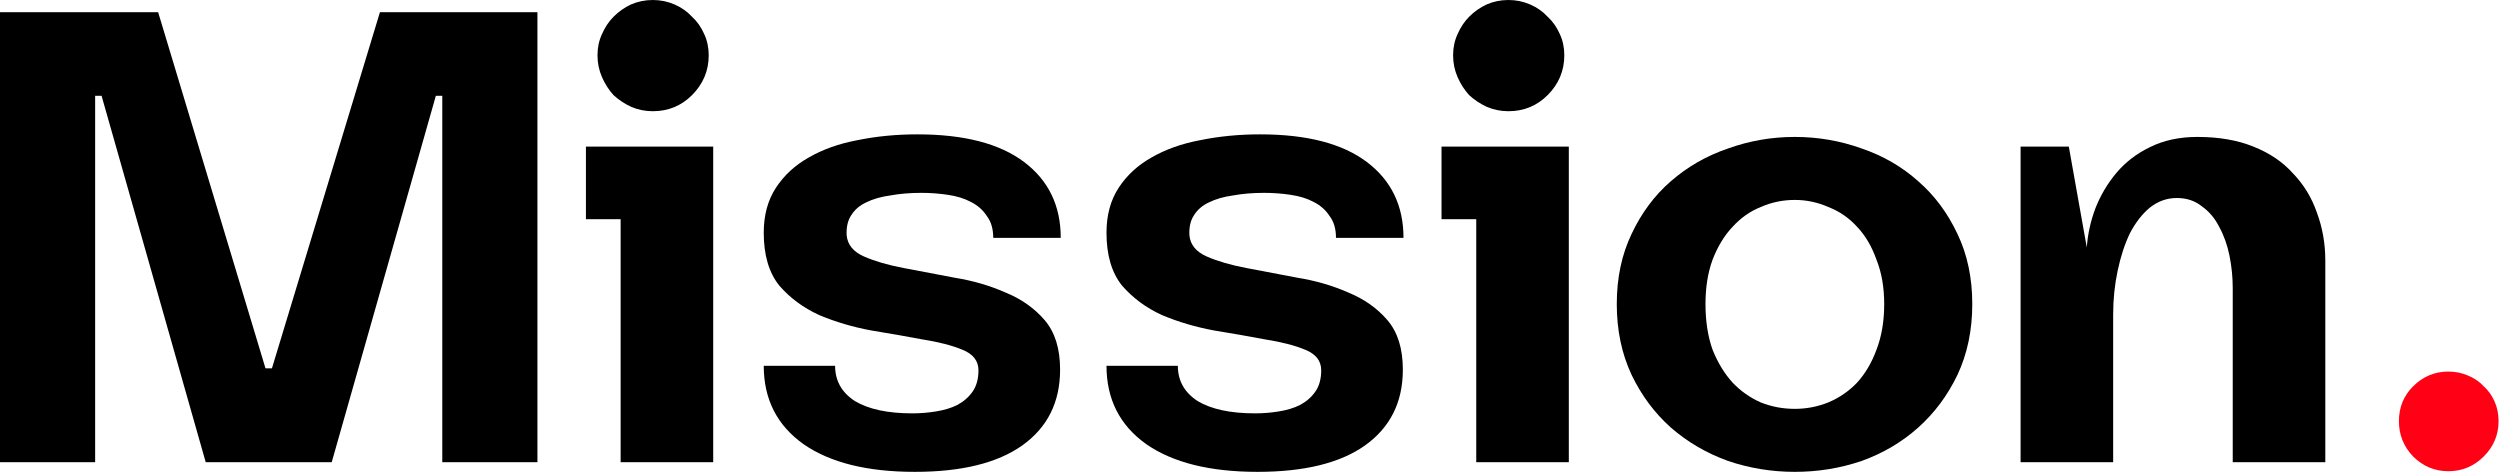 <svg width="280" height="53" viewBox="0 0 280 53" fill="none" xmlns="http://www.w3.org/2000/svg">
<path d="M0 1.368H17.712L29.736 41.256H30.456L42.552 1.368H60.192V51.768H49.536V10.728H48.816L37.152 51.768H23.04L11.376 10.728H10.656V51.768H0V1.368Z" fill="black"/>
<path d="M65.624 24.552V16.416H79.879V51.768H69.511V24.552H65.624ZM66.919 6.192C66.919 5.328 67.088 4.536 67.424 3.816C67.76 3.048 68.192 2.4 68.719 1.872C69.296 1.296 69.944 0.84 70.663 0.504C71.431 0.168 72.248 0 73.112 0C73.975 0 74.791 0.168 75.559 0.504C76.328 0.84 76.975 1.296 77.504 1.872C78.079 2.4 78.535 3.048 78.871 3.816C79.207 4.536 79.376 5.328 79.376 6.192C79.376 7.92 78.751 9.408 77.504 10.656C76.303 11.856 74.84 12.456 73.112 12.456C72.248 12.456 71.431 12.288 70.663 11.952C69.944 11.616 69.296 11.184 68.719 10.656C68.192 10.08 67.76 9.408 67.424 8.64C67.088 7.872 66.919 7.056 66.919 6.192Z" fill="black"/>
<path d="M102.459 52.848C97.131 52.848 92.979 51.816 90.003 49.752C87.027 47.64 85.539 44.712 85.539 40.968H93.531C93.531 42.648 94.275 43.968 95.763 44.928C97.299 45.84 99.435 46.296 102.171 46.296C103.083 46.296 103.971 46.224 104.835 46.08C105.747 45.936 106.539 45.696 107.211 45.36C107.931 44.976 108.507 44.472 108.939 43.848C109.371 43.224 109.587 42.432 109.587 41.472C109.587 40.416 108.987 39.648 107.787 39.168C106.635 38.688 105.147 38.304 103.323 38.016C101.547 37.68 99.627 37.344 97.563 37.008C95.499 36.624 93.555 36.048 91.731 35.28C89.955 34.464 88.467 33.36 87.267 31.968C86.115 30.528 85.539 28.56 85.539 26.064C85.539 24.096 85.995 22.416 86.907 21.024C87.819 19.632 89.043 18.504 90.579 17.64C92.163 16.728 93.987 16.08 96.051 15.696C98.163 15.264 100.395 15.048 102.747 15.048C107.979 15.048 111.963 16.08 114.699 18.144C117.435 20.208 118.803 23.04 118.803 26.64H111.243C111.243 25.632 111.003 24.816 110.523 24.192C110.091 23.52 109.491 22.992 108.723 22.608C108.003 22.224 107.139 21.96 106.131 21.816C105.171 21.672 104.187 21.6 103.179 21.6C101.931 21.6 100.779 21.696 99.723 21.888C98.667 22.032 97.755 22.296 96.987 22.68C96.267 23.016 95.715 23.496 95.331 24.12C94.947 24.696 94.779 25.44 94.827 26.352C94.923 27.408 95.571 28.2 96.771 28.728C97.971 29.256 99.459 29.688 101.235 30.024C103.011 30.36 104.907 30.72 106.923 31.104C108.987 31.44 110.883 31.992 112.611 32.76C114.387 33.48 115.851 34.512 117.003 35.856C118.155 37.2 118.731 39.048 118.731 41.4C118.731 45.048 117.315 47.88 114.483 49.896C111.699 51.864 107.691 52.848 102.459 52.848Z" fill="black"/>
<path d="M140.847 52.848C135.519 52.848 131.367 51.816 128.391 49.752C125.415 47.64 123.927 44.712 123.927 40.968H131.919C131.919 42.648 132.663 43.968 134.151 44.928C135.687 45.84 137.823 46.296 140.559 46.296C141.471 46.296 142.359 46.224 143.223 46.08C144.135 45.936 144.927 45.696 145.599 45.36C146.319 44.976 146.895 44.472 147.327 43.848C147.759 43.224 147.975 42.432 147.975 41.472C147.975 40.416 147.375 39.648 146.175 39.168C145.023 38.688 143.535 38.304 141.711 38.016C139.935 37.68 138.015 37.344 135.951 37.008C133.887 36.624 131.943 36.048 130.119 35.28C128.343 34.464 126.855 33.36 125.655 31.968C124.503 30.528 123.927 28.56 123.927 26.064C123.927 24.096 124.383 22.416 125.295 21.024C126.207 19.632 127.431 18.504 128.967 17.64C130.551 16.728 132.375 16.08 134.439 15.696C136.551 15.264 138.783 15.048 141.135 15.048C146.367 15.048 150.351 16.08 153.087 18.144C155.823 20.208 157.191 23.04 157.191 26.64H149.631C149.631 25.632 149.391 24.816 148.911 24.192C148.479 23.52 147.879 22.992 147.111 22.608C146.391 22.224 145.527 21.96 144.519 21.816C143.559 21.672 142.575 21.6 141.567 21.6C140.319 21.6 139.167 21.696 138.111 21.888C137.055 22.032 136.143 22.296 135.375 22.68C134.655 23.016 134.103 23.496 133.719 24.12C133.335 24.696 133.167 25.44 133.215 26.352C133.311 27.408 133.959 28.2 135.159 28.728C136.359 29.256 137.847 29.688 139.623 30.024C141.399 30.36 143.295 30.72 145.311 31.104C147.375 31.44 149.271 31.992 150.999 32.76C152.775 33.48 154.239 34.512 155.391 35.856C156.543 37.2 157.119 39.048 157.119 41.4C157.119 45.048 155.703 47.88 152.871 49.896C150.087 51.864 146.079 52.848 140.847 52.848Z" fill="black"/>
<path d="M161.451 24.552V16.416H175.707V51.768H165.339V24.552H161.451ZM162.747 6.192C162.747 5.328 162.915 4.536 163.251 3.816C163.587 3.048 164.019 2.4 164.547 1.872C165.123 1.296 165.771 0.84 166.491 0.504C167.259 0.168 168.075 0 168.939 0C169.803 0 170.619 0.168 171.387 0.504C172.155 0.84 172.803 1.296 173.331 1.872C173.907 2.4 174.363 3.048 174.699 3.816C175.035 4.536 175.203 5.328 175.203 6.192C175.203 7.92 174.579 9.408 173.331 10.656C172.131 11.856 170.667 12.456 168.939 12.456C168.075 12.456 167.259 12.288 166.491 11.952C165.771 11.616 165.123 11.184 164.547 10.656C164.019 10.08 163.587 9.408 163.251 8.64C162.915 7.872 162.747 7.056 162.747 6.192Z" fill="black"/>
<path d="M181.079 34.056C181.079 31.128 181.631 28.512 182.735 26.208C183.839 23.856 185.303 21.888 187.127 20.304C188.999 18.672 191.135 17.448 193.535 16.632C195.935 15.768 198.431 15.336 201.023 15.336C203.615 15.336 206.111 15.768 208.511 16.632C210.911 17.448 213.023 18.672 214.847 20.304C216.671 21.888 218.135 23.856 219.239 26.208C220.343 28.512 220.895 31.128 220.895 34.056C220.895 36.984 220.343 39.624 219.239 41.976C218.135 44.28 216.671 46.248 214.847 47.88C213.023 49.512 210.911 50.76 208.511 51.624C206.111 52.44 203.615 52.848 201.023 52.848C198.431 52.848 195.935 52.44 193.535 51.624C191.135 50.76 188.999 49.512 187.127 47.88C185.303 46.248 183.839 44.28 182.735 41.976C181.631 39.624 181.079 36.984 181.079 34.056ZM201.023 22.392C199.679 22.392 198.407 22.656 197.207 23.184C196.007 23.664 194.951 24.408 194.039 25.416C193.127 26.376 192.383 27.6 191.807 29.088C191.279 30.528 191.015 32.184 191.015 34.056C191.015 35.976 191.279 37.68 191.807 39.168C192.383 40.608 193.127 41.832 194.039 42.84C194.951 43.8 196.007 44.544 197.207 45.072C198.407 45.552 199.679 45.792 201.023 45.792C202.319 45.792 203.567 45.552 204.767 45.072C206.015 44.544 207.095 43.8 208.007 42.84C208.919 41.832 209.639 40.608 210.167 39.168C210.743 37.68 211.031 35.976 211.031 34.056C211.031 32.184 210.743 30.528 210.167 29.088C209.639 27.6 208.919 26.376 208.007 25.416C207.095 24.408 206.015 23.664 204.767 23.184C203.567 22.656 202.319 22.392 201.023 22.392Z" fill="black"/>
<path d="M226.306 51.768V16.416H231.706L233.722 27.72C233.818 26.28 234.13 24.84 234.658 23.4C235.234 21.912 236.026 20.568 237.034 19.368C238.042 18.168 239.29 17.208 240.778 16.488C242.314 15.72 244.09 15.336 246.106 15.336C248.506 15.336 250.594 15.696 252.37 16.416C254.194 17.136 255.682 18.144 256.834 19.44C258.034 20.688 258.922 22.152 259.498 23.832C260.122 25.512 260.434 27.288 260.434 29.16V51.768H250.066V32.256C250.066 31.056 249.946 29.856 249.706 28.656C249.466 27.456 249.082 26.376 248.554 25.416C248.074 24.456 247.426 23.688 246.61 23.112C245.842 22.488 244.906 22.176 243.802 22.176C242.698 22.176 241.69 22.536 240.778 23.256C239.914 23.976 239.17 24.936 238.546 26.136C237.97 27.336 237.514 28.728 237.178 30.312C236.842 31.896 236.674 33.528 236.674 35.208V51.768H226.306Z" fill="black"/>
<path d="M268.68 47.16C268.68 45.624 269.208 44.328 270.264 43.272C271.368 42.168 272.688 41.616 274.224 41.616C274.992 41.616 275.712 41.76 276.384 42.048C277.104 42.336 277.704 42.744 278.184 43.272C278.712 43.752 279.12 44.328 279.408 45C279.696 45.672 279.84 46.392 279.84 47.16C279.84 48.696 279.288 50.016 278.184 51.12C277.08 52.224 275.76 52.776 274.224 52.776C272.688 52.776 271.368 52.224 270.264 51.12C269.208 50.016 268.68 48.696 268.68 47.16Z" fill="#FF0014"/>
</svg>
